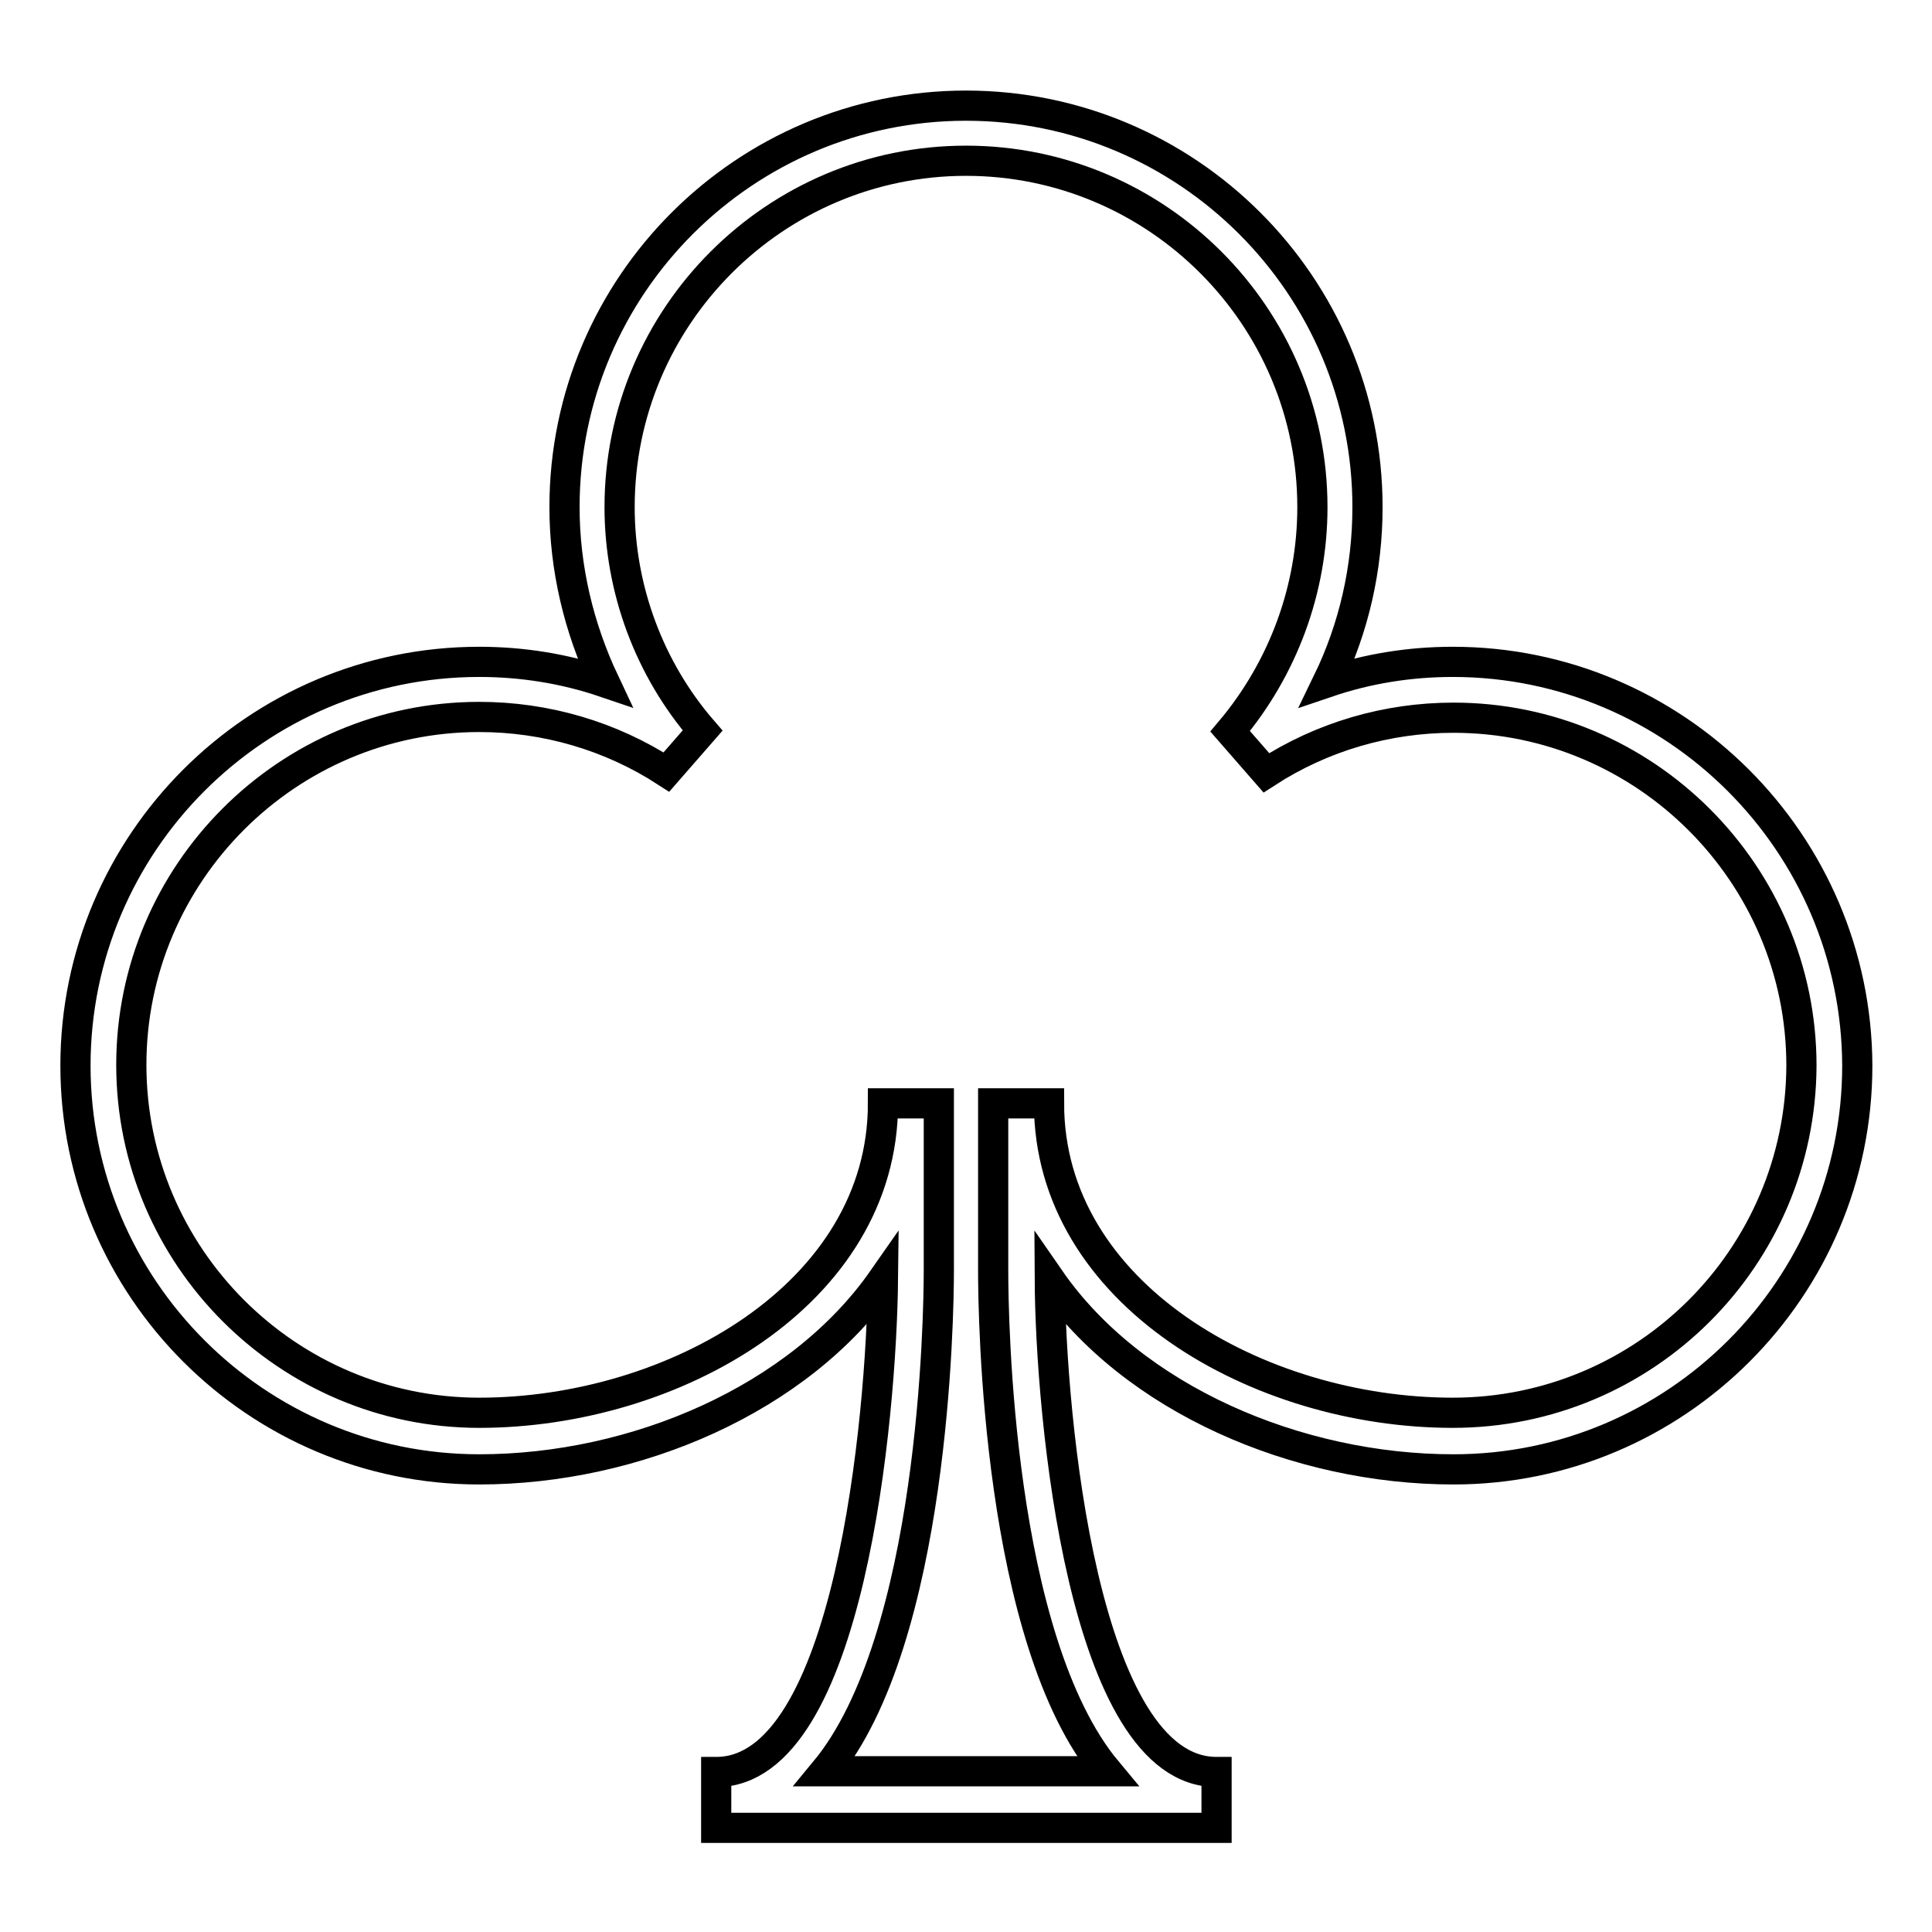 <?xml version="1.0" encoding="utf-8"?>
<!-- Svg Vector Icons : http://www.onlinewebfonts.com/icon -->
<!DOCTYPE svg PUBLIC "-//W3C//DTD SVG 1.1//EN" "http://www.w3.org/Graphics/SVG/1.1/DTD/svg11.dtd">
<svg version="1.1" xmlns="http://www.w3.org/2000/svg" xmlns:xlink="http://www.w3.org/1999/xlink" x="0px" y="0px" viewBox="0 0 256 256" enable-background="new 0 0 256 256" xml:space="preserve">
<g> <g> <path stroke-width="4" fill-opacity="0" stroke="#000000"  d="M192.5,87.7c-5.7,0-11.3,0.9-16.6,2.7c3.5-7.2,5.3-15.1,5.3-23.2c0-29.4-23.9-53.2-53.2-53.2  S74.8,37.8,74.8,67.2c0,8.1,1.9,16,5.3,23.2c-5.3-1.8-10.9-2.7-16.6-2.7c-29.5,0-53.5,24-53.5,53.5s24,53.5,53.5,53.5  c20.7,0,42.4-9.3,53.5-25.2c-0.2,18.1-4.4,65.3-22.1,65.3v7.4H128h33.2v-7.4c-17.7,0-22-47.2-22.1-65.3  c11,15.9,32.8,25.2,53.5,25.2c29.5,0,53.5-24,53.5-53.5C246,111.7,222,87.7,192.5,87.7z M192.5,187.2c-25.7,0-53.5-15.7-53.5-41  h-7.4v22.1c0,6,0.5,48.9,15.1,66.4H128h-18.7c14.5-17.5,15.1-60.4,15.1-66.4v-22.1h-7.4c0,25.3-27.8,41-53.5,41  c-25.4,0-46.1-20.7-46.1-46.1c0-25.4,20.7-46.1,46.1-46.1c8.8,0,17.4,2.5,24.8,7.3l4.8-5.5C86,88.6,82.1,78,82.1,67.2  c0-25.3,20.6-45.9,45.9-45.9c25.3,0,45.9,20.6,45.9,45.9c0,10.9-3.9,21.4-10.9,29.7l4.8,5.5c7.4-4.8,16-7.3,24.8-7.3  c25.4,0,46.1,20.7,46.1,46.1C238.6,166.6,218,187.2,192.5,187.2z"/> </g></g>
</svg>